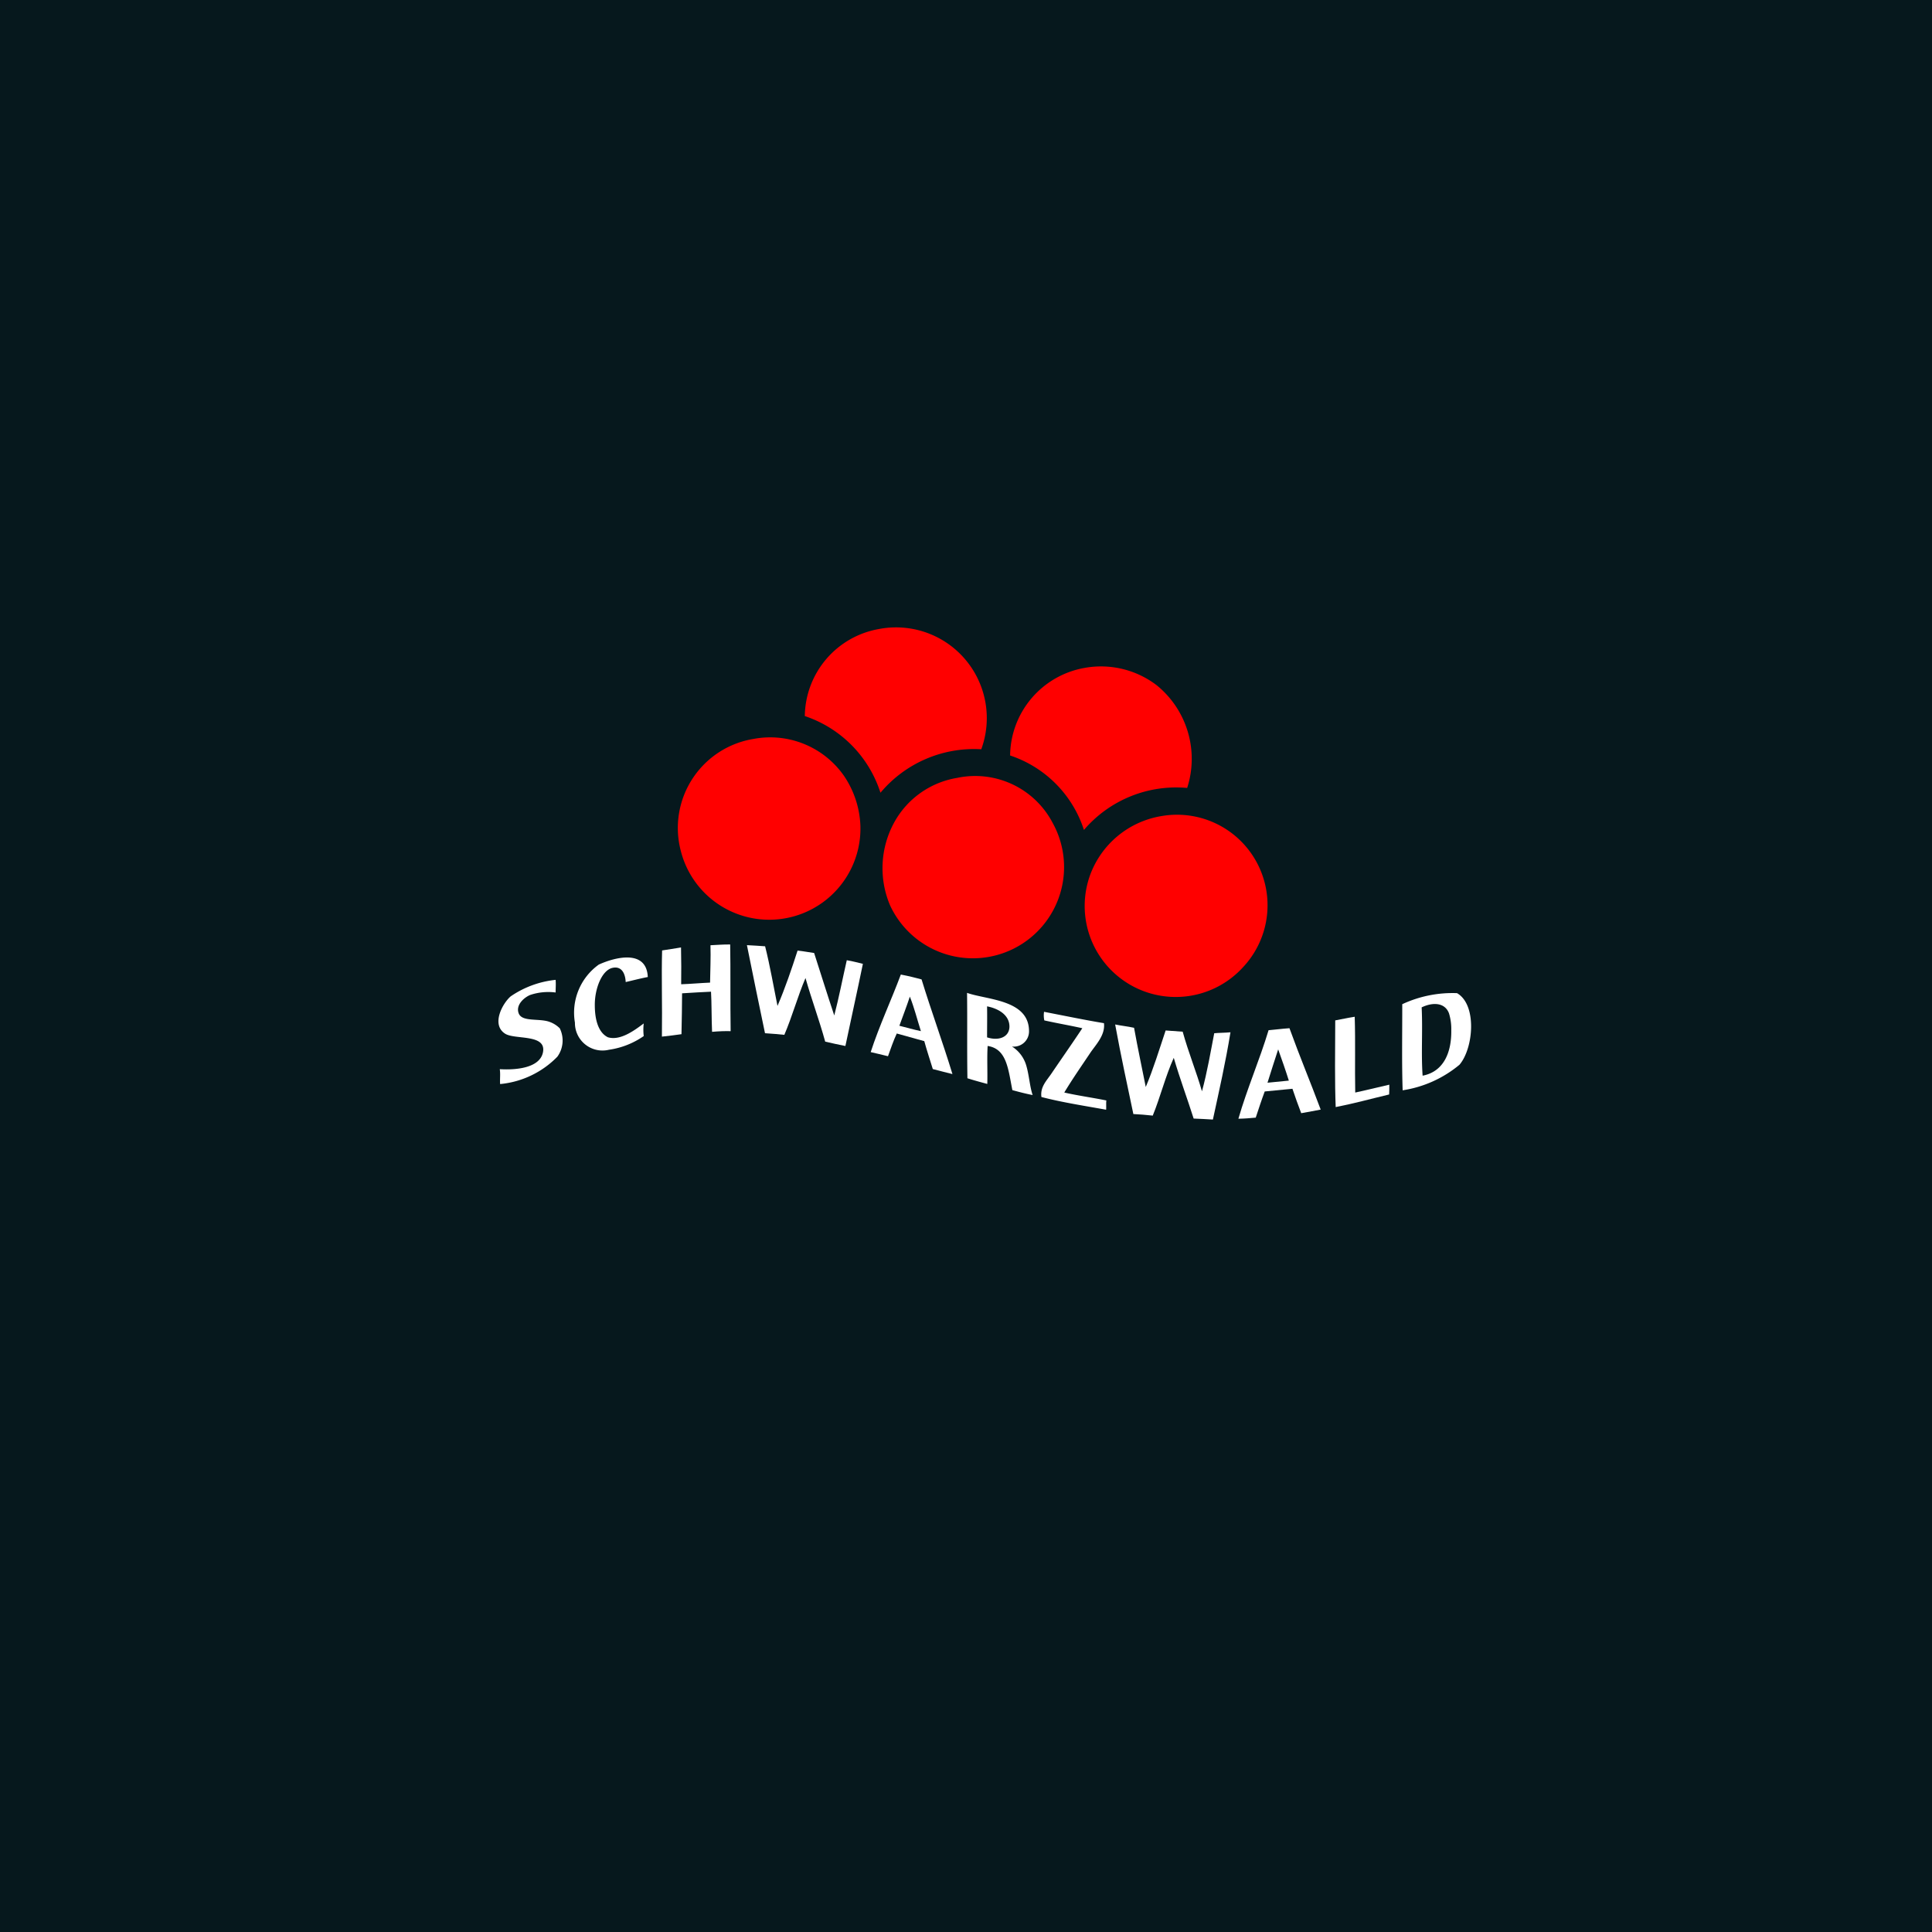 <svg id="Ebene_1" data-name="Ebene 1" xmlns="http://www.w3.org/2000/svg" xmlns:xlink="http://www.w3.org/1999/xlink" viewBox="0 0 68.032 68.032">
  <defs>
    <style>
      .cls-1 {
        fill: none;
      }

      .cls-2 {
        fill: #06181d;
      }

      .cls-3 {
        clip-path: url(#clip-path);
      }

      .cls-4 {
        fill: red;
      }

      .cls-5 {
        fill: #fff;
      }
    </style>
    <clipPath id="clip-path" transform="translate(8.504 8.504)">
      <rect class="cls-1" x="-8.504" y="-8.502" width="68.031" height="68.031"/>
    </clipPath>
  </defs>
  <title>Logo STG 16-18mm_4c_FUNKTIONIERT BEI DRUCK</title>
  <rect class="cls-2" width="68.032" height="68.032"/>
  <g class="cls-3">
    <path class="cls-4" d="M26.05,17.88A4.3,4.3,0,0,0,22.5,19.411a4.191,4.191,0,0,0-2.664-2.7,3.153,3.153,0,0,1,2.593-3.062A3.195,3.195,0,0,1,26.05,17.88" transform="translate(8.504 8.504)"/>
    <path class="cls-4" d="M33.3,19.242a4.272,4.272,0,0,0-3.635,1.479,4.085,4.085,0,0,0-2.6-2.622A3.171,3.171,0,0,1,29.7,15.013a3.233,3.233,0,0,1,2.527.613A3.338,3.338,0,0,1,33.3,19.242" transform="translate(8.504 8.504)"/>
    <path class="cls-4" d="M18.046,17.513A3.166,3.166,0,0,1,21.2,18.794a3.35,3.35,0,0,1,.594,1.792,3.212,3.212,0,0,1-6.327.864,3.176,3.176,0,0,1,2.584-3.937" transform="translate(8.504 8.504)"/>
    <path class="cls-4" d="M25.219,18.884a3.078,3.078,0,0,1,3.343,1.586,3.212,3.212,0,1,1-5.727,2.9,3.357,3.357,0,0,1,.145-2.907,3.1,3.1,0,0,1,2.24-1.578" transform="translate(8.504 8.504)"/>
    <path class="cls-4" d="M32.388,20.234a3.188,3.188,0,0,1,2.878,5.322,3.205,3.205,0,0,1-5.391-3.227,3.234,3.234,0,0,1,2.513-2.095" transform="translate(8.504 8.504)"/>
    <path class="cls-5" d="M15.477,24.861c.011.46.01.865.005,1.294.362-.013.664-.043,1.018-.058.006-.434.028-.873.014-1.316.265-.011.431-.03.694-.027.017.864,0,2.022.016,3.053-.165-.006-.4,0-.654.023-.02-.416-.014-1.059-.037-1.413-.2.006-.748.04-1.019.057,0,.417-.011.921-.021,1.439-.306.045-.343.045-.689.086.016-1.191-.02-2.09.007-3.035.224-.035.446-.067.666-.105" transform="translate(8.504 8.504)"/>
    <path class="cls-5" d="M14.31,25.9c-.247.045-.574.131-.781.177-.014-.293-.137-.569-.461-.5-.376.079-.632.729-.627,1.315,0,.491.116.961.46,1.129.451.138.98-.277,1.263-.486a1.914,1.914,0,0,0,0,.444,2.845,2.845,0,0,1-1.223.482.971.971,0,0,1-1.2-.955,2.081,2.081,0,0,1,.841-2.044c.6-.273,1.684-.534,1.725.44" transform="translate(8.504 8.504)"/>
    <path class="cls-5" d="M11.061,26c.014.158,0,.293,0,.445a2,2,0,0,0-.893.086c-.206.083-.52.346-.408.646s.659.181,1.033.285a.969.969,0,0,1,.414.244.969.969,0,0,1-.085,1,3.233,3.233,0,0,1-2.015.963c-.013-.181.015-.332-.012-.524.583.036,1.408-.044,1.52-.591.134-.662-.995-.437-1.336-.661-.495-.322-.084-1.069.2-1.312A3.415,3.415,0,0,1,11.061,26" transform="translate(8.504 8.504)"/>
    <path class="cls-5" d="M23.166,27.616c.264.067.5.135.758.19-.147-.465-.231-.815-.389-1.216-.115.347-.245.685-.369,1.025m.781-1.632c.34,1.109.741,2.2,1.088,3.335-.183-.041-.439-.115-.692-.177-.1-.326-.208-.647-.3-.983-.354-.1-.635-.174-.969-.269-.118.254-.211.529-.309.8-.234-.055-.4-.1-.609-.145.309-.946.718-1.812,1.061-2.731.314.059.542.122.734.172" transform="translate(8.504 8.504)"/>
    <path class="cls-5" d="M26.259,28.026c.412.133.779-.013.783-.379,0-.439-.44-.649-.788-.714.007.37,0,.724,0,1.093m-.709-1.569c.7.251,2.2.233,2.186,1.366a.535.535,0,0,1-.6.524,1.178,1.178,0,0,1,.5.659c.106.35.123.745.228,1.05-.252-.048-.482-.11-.714-.173-.145-.716-.191-1.457-.871-1.555-.026.428,0,.893-.012,1.337-.266-.072-.432-.116-.7-.2-.017-1.016,0-2-.013-3.013" transform="translate(8.504 8.504)"/>
    <path class="cls-5" d="M28.26,27.125c.7.136,1.5.3,2.11.4.052.429-.3.771-.49,1.058-.323.483-.615.9-.907,1.384.423.1,1.04.188,1.482.28-.014.082,0,.237-.009.326-.726-.132-1.542-.256-2.278-.448-.047-.352.175-.566.35-.822.367-.541.749-1.086,1.09-1.6-.493-.109-.829-.163-1.338-.275a.845.845,0,0,1-.01-.3" transform="translate(8.504 8.504)"/>
    <path class="cls-5" d="M30.763,27.571c.238.049.422.063.667.117.127.707.3,1.519.412,2.084.268-.637.476-1.32.7-1.99l.6.043c.207.744.48,1.406.679,2.1.185-.677.306-1.395.432-2.045.142-.016.4-.016.572-.034-.171,1.054-.4,2.061-.619,3.073-.2-.016-.453-.023-.678-.035-.217-.687-.482-1.395-.7-2.138-.292.644-.471,1.376-.74,2.034-.225-.026-.48-.045-.683-.055-.211-1.008-.436-2.035-.641-3.154" transform="translate(8.504 8.504)"/>
    <path class="cls-5" d="M42.6,27.78a1.882,1.882,0,0,0-.08-.6c-.147-.393-.584-.395-.963-.211.041.813-.022,1.639.034,2.405.747-.142,1.021-.827,1.009-1.6M40.888,29.89c-.033-.961-.012-2.035-.014-3.033a4.187,4.187,0,0,1,1.929-.389c.712.411.58,1.945.086,2.521a4.09,4.09,0,0,1-2,.9" transform="translate(8.504 8.504)"/>
    <path class="cls-5" d="M39.2,27.3c.028.907,0,1.764.018,2.668.335-.07.759-.176,1.2-.277,0,.136,0,.242-.006.345-.725.173-1.16.3-1.882.444-.035-.842-.021-2-.016-3.053.308-.055.394-.082.683-.127" transform="translate(8.504 8.504)"/>
    <path class="cls-5" d="M36.13,29.622c.234-.025.4-.041.75-.074-.1-.322-.256-.772-.375-1.1-.126.389-.254.776-.375,1.17m.772-1.916c.373,1.028.726,1.865,1.1,2.866-.235.048-.374.068-.686.127-.108-.284-.211-.565-.309-.86-.367.037-.624.062-.976.095-.115.308-.215.616-.316.921-.2.019-.388.035-.611.039.311-1.074.741-2.053,1.063-3.118.227-.017.432-.048.73-.069" transform="translate(8.504 8.504)"/>
    <path class="cls-5" d="M17.8,24.778c.256.017.421.02.638.04.176.7.3,1.431.436,2.1.273-.637.5-1.306.707-1.949.217.023.379.057.583.085.234.726.458,1.447.709,2.2.165-.631.293-1.3.441-1.945.208.033.421.093.567.127-.206,1-.406,1.895-.616,2.893-.276-.055-.445-.092-.711-.154-.212-.769-.477-1.475-.694-2.239-.275.642-.467,1.353-.745,2-.233-.025-.37-.035-.681-.057-.212-1.026-.425-2.034-.635-3.094" transform="translate(8.504 8.504)"/>
  </g>
</svg>
